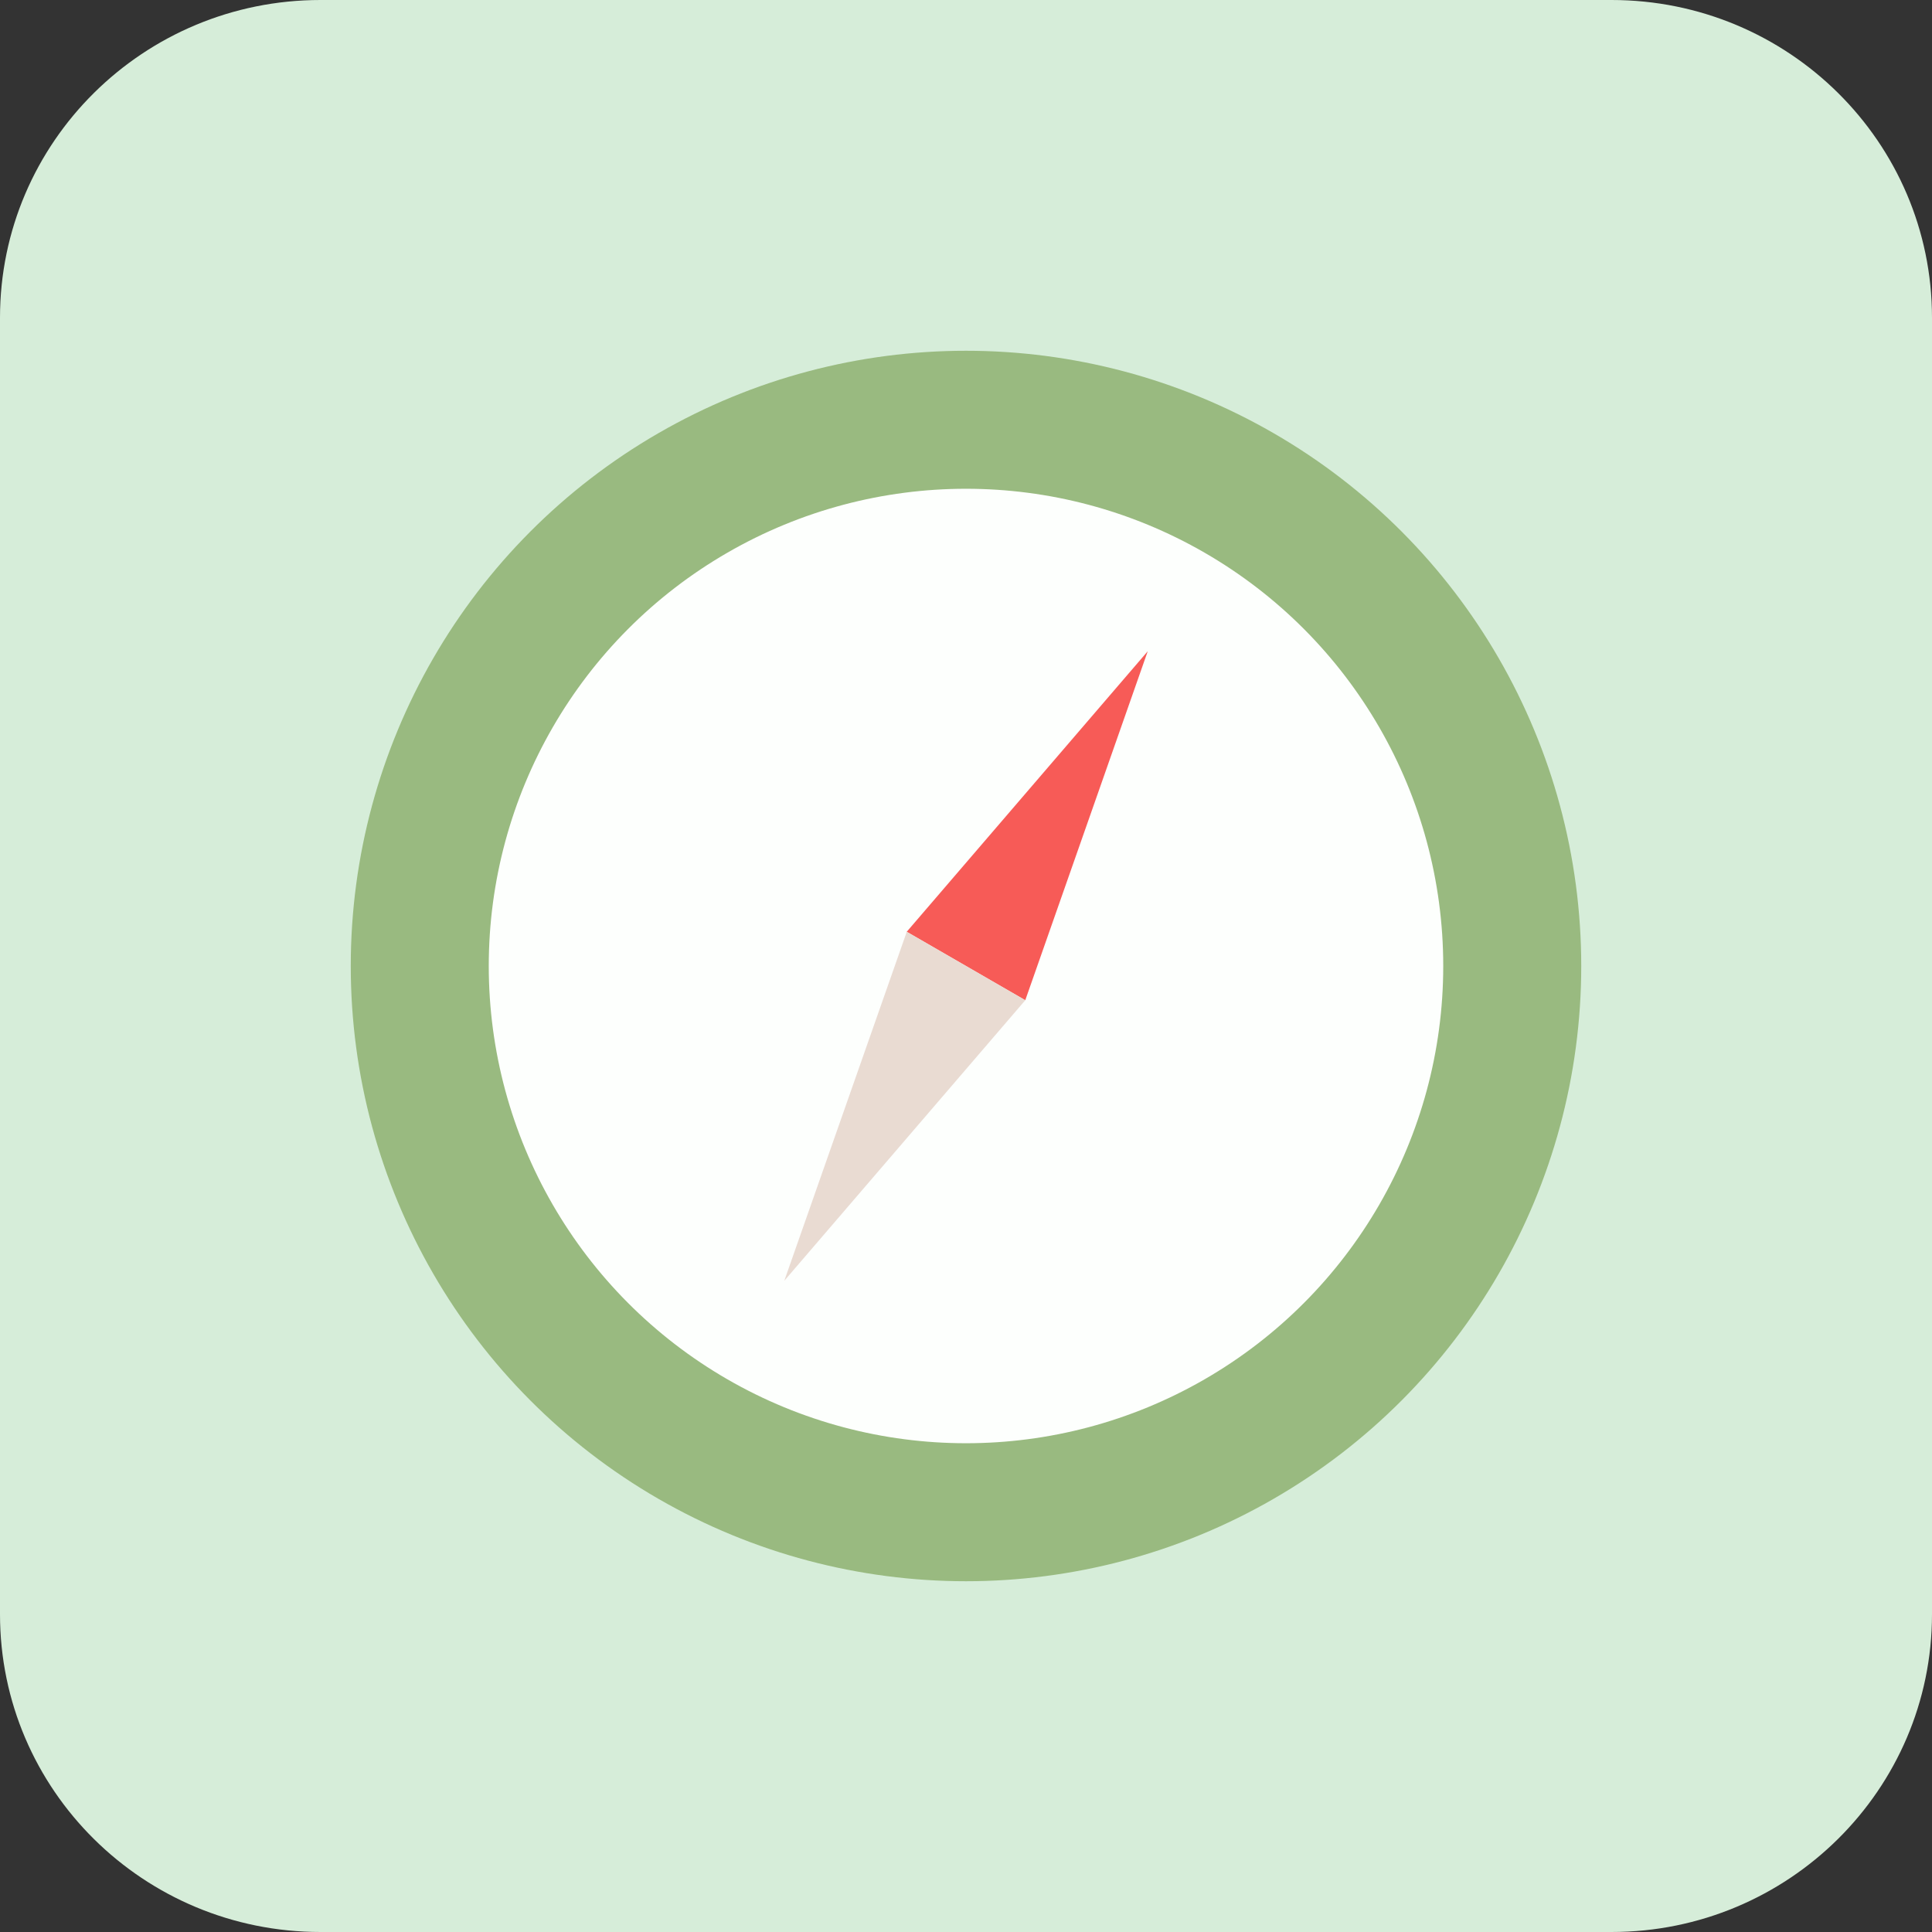 <svg width="56" height="56" viewBox="0 0 56 56" fill="none" xmlns="http://www.w3.org/2000/svg">
<rect x="0" y="0" width="56" height="56" fill="#333333" stroke="none"/>
<g clip-path="url(#clip0_1506_5654)">
<path d="M56 46.79C56 51.87 51.84 56 46.71 56H9.29C4.16 56 0 51.88 0 46.79V9.21C0 4.12 4.16 0 9.29 0H46.71C51.84 0 56 4.12 56 9.21V46.8V46.79Z" fill="#D6EDD9"/>
<circle cx="28" cy="28" r="15.833" fill="#FDFFFD" stroke="#99BA80" stroke-width="4"/>
<path d="M33.268 18.876L29.718 28.992L26.282 27.008L33.268 18.876Z" fill="#F75B57"/>
<path d="M22.733 37.124L29.718 28.992L26.283 27.008L22.733 37.124Z" fill="#E9DBD2"/>
</g>
<defs>
<clipPath id="clip0_1506_5654">
<rect width="56" height="56" fill="white"/>
</clipPath>
</defs>
</svg>
